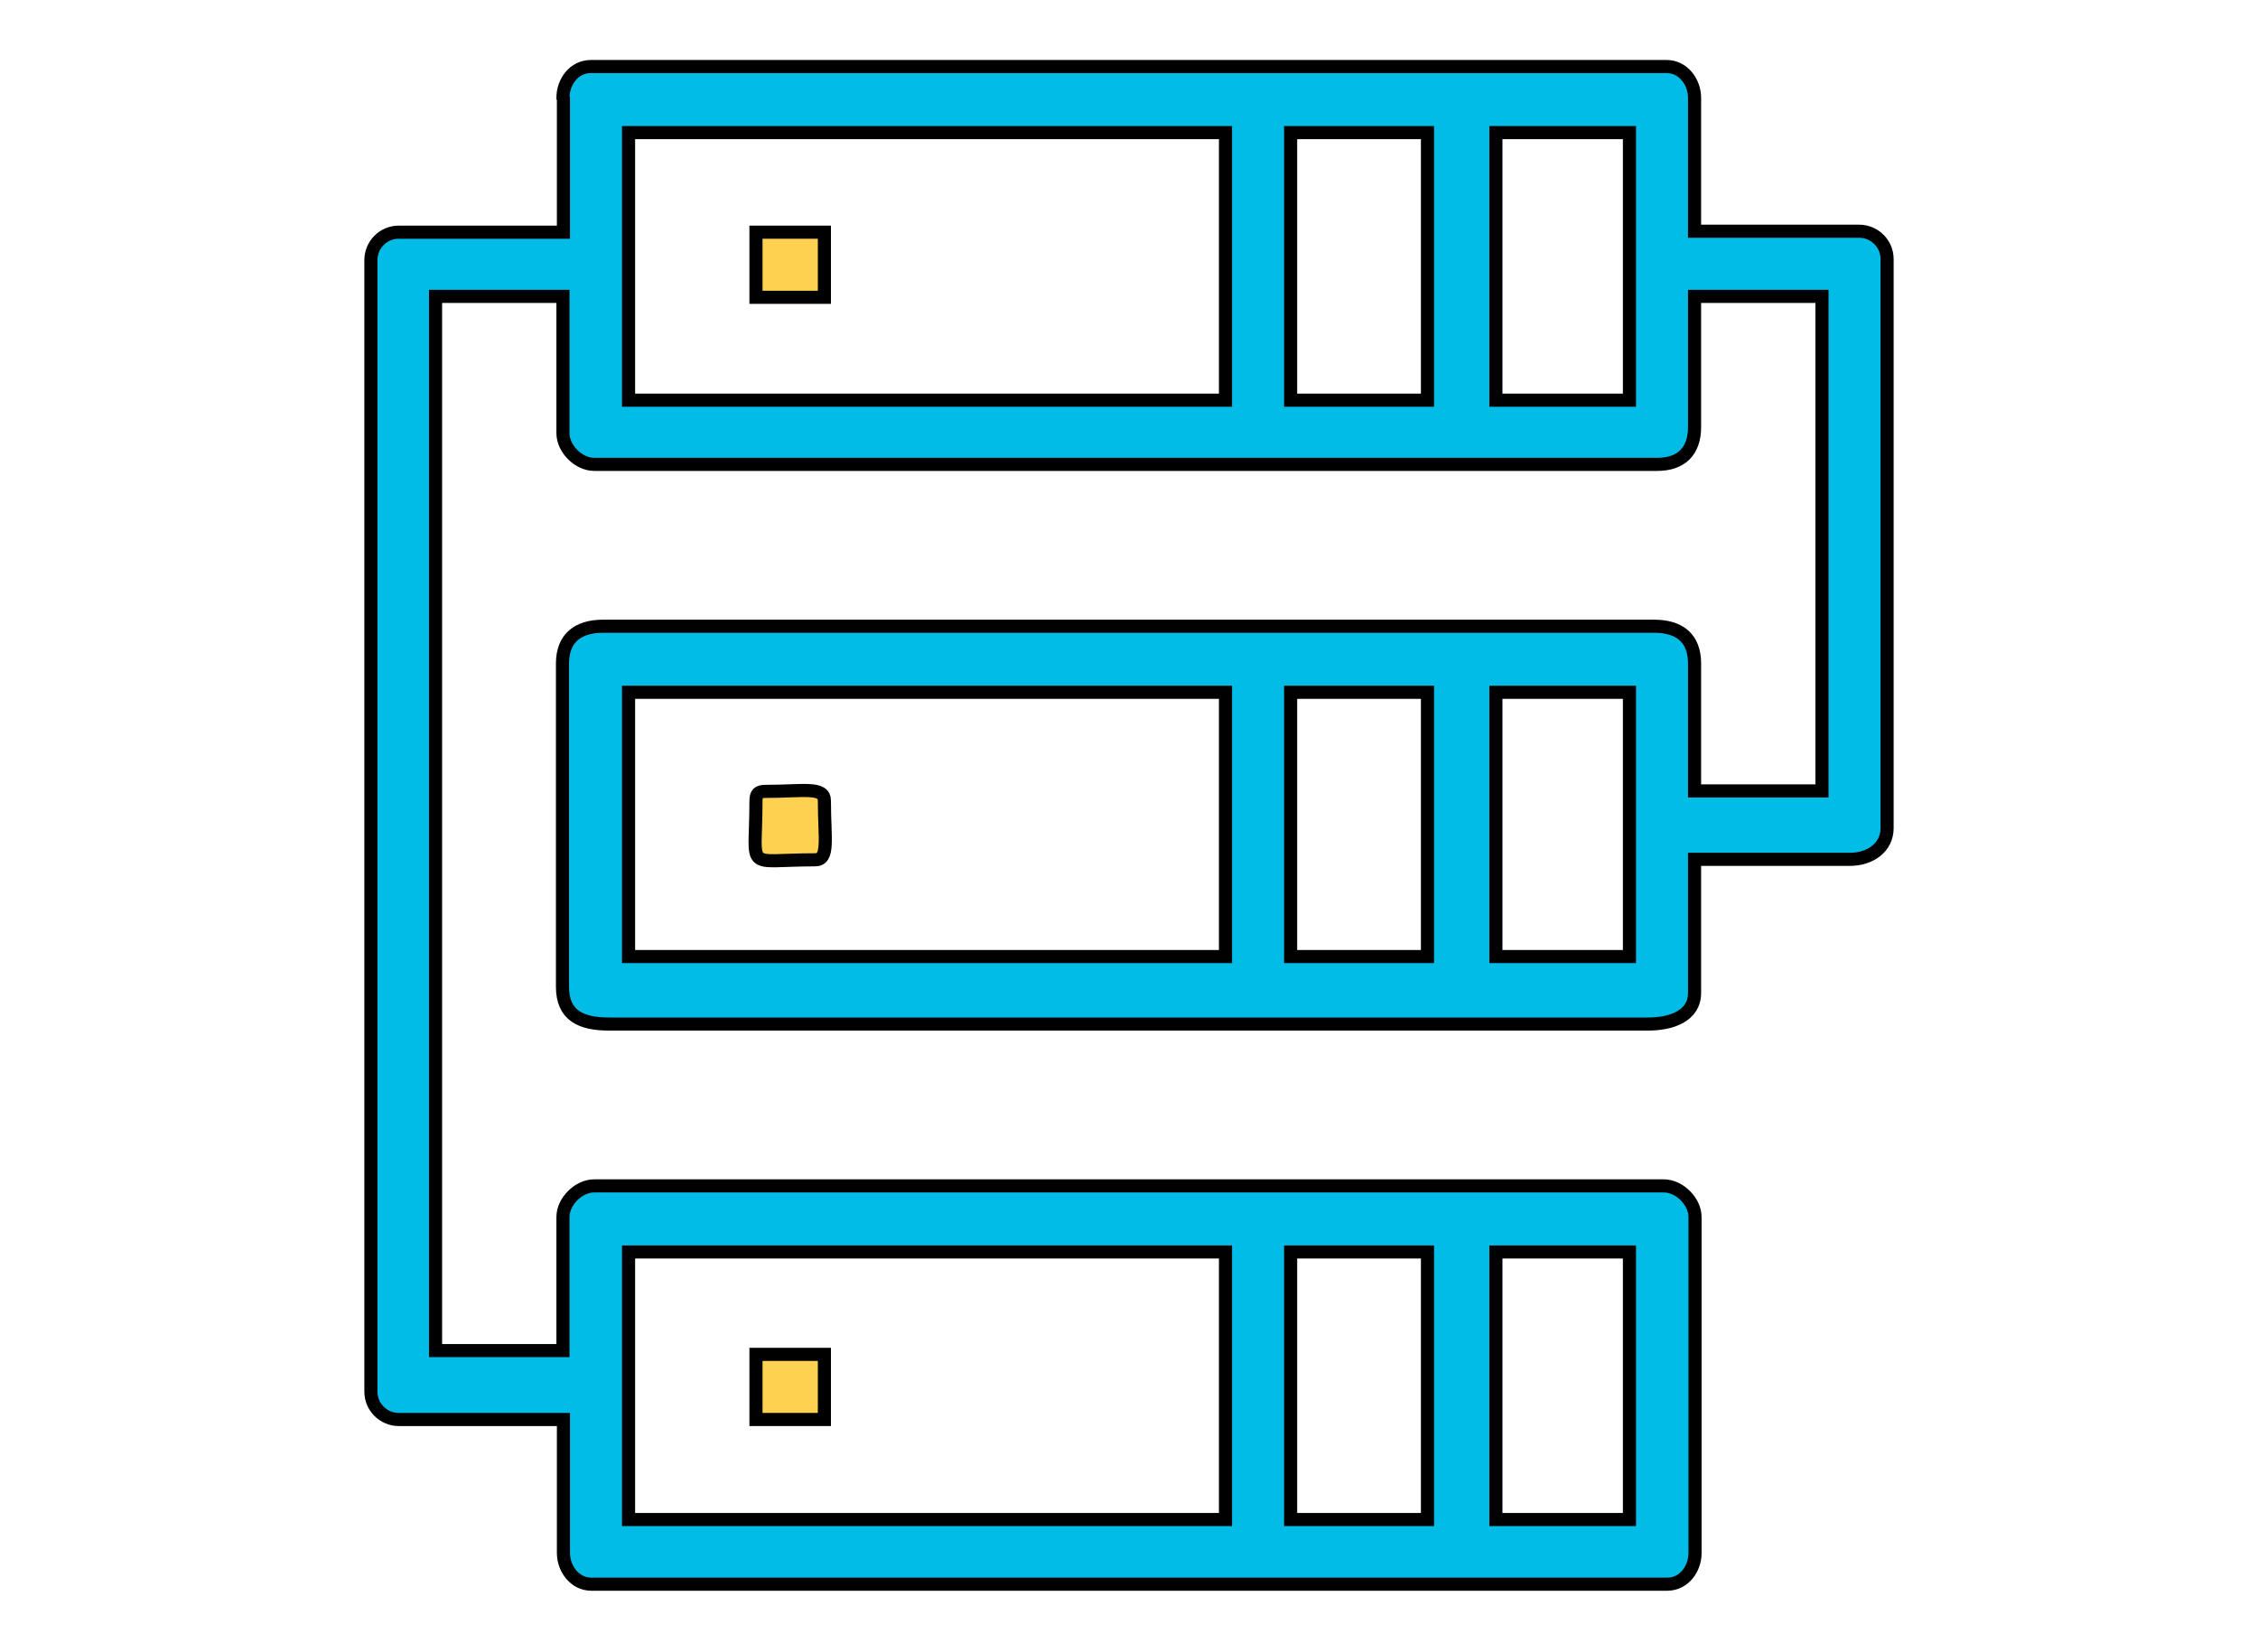 <?xml version="1.0" encoding="UTF-8"?>
<!DOCTYPE svg PUBLIC "-//W3C//DTD SVG 1.1//EN" "http://www.w3.org/Graphics/SVG/1.1/DTD/svg11.dtd">
<!-- Creator: CorelDRAW X6 -->
<svg xmlns="http://www.w3.org/2000/svg" xml:space="preserve" width="4.785in" height="3.5in" version="1.1" style="shape-rendering:geometricPrecision; text-rendering:geometricPrecision; image-rendering:optimizeQuality; fill-rule:evenodd; clip-rule:evenodd"
viewBox="0 0 4785 3500"
 xmlns:xlink="http://www.w3.org/1999/xlink">
 <defs>
  <style type="text/css">
   <![CDATA[
    .str0 {stroke:black;stroke-width:27.779}
    .fil0 {fill:none}
    .fil1 {fill:#00BCE7}
    .fil2 {fill:#FFD151}
   ]]>
  </style>
 </defs>
 <g id="Layer_x0020_1">
  <rect class="fil0" width="4785" height="3500"/>
  <g id="_682713664">
   <path class="fil1 str0" d="M3170 2653l283 0 0 567 -283 0 0 -567zm-435 0l290 0 0 567 -290 0 0 -567zm-1403 0l1265 0 0 567 -1265 0 0 -567zm1838 -1186l283 0 0 560 -283 0 0 -560zm-435 0l290 0 0 560 -290 0 0 -560zm-1403 0l1265 0 0 560 -1265 0 0 -560zm1838 -1186l283 0 0 567 -283 0 0 -567zm-435 0l290 0 0 567 -290 0 0 -567zm-1403 0l1265 0 0 567 -1265 0 0 -567zm-138 -72l0 283 -349 0c-33,0 -59,27 -59,59l0 2398c0,33 27,59 59,59l349 0 0 283c0,33 24,66 59,66l2280 0c36,0 59,-33 59,-66l0 -712c0,-33 -33,-66 -66,-66l-2267 0c-33,0 -66,33 -66,66l0 283 -270 0 0 -2234 270 0 0 290c0,33 33,66 66,66l2253 0c51,0 79,-28 79,-79l0 -277 270 0 0 1048 -270 0 0 -270c0,-54 -32,-79 -86,-79l-2227 0c-53,0 -86,25 -86,79l0 685c0,61 39,79 99,79l2201 0c50,0 99,-17 99,-66l0 -283 329 0c43,0 79,-25 79,-66l0 -1206c0,-33 -27,-59 -59,-59l-349 0 0 -283c0,-33 -24,-66 -59,-66l-2280 0c-36,0 -59,33 -59,66z"/>
   <path class="fil2 str0" d="M1602 1697c0,153 -27,125 125,125 31,0 20,-44 20,-125 0,-31 -44,-20 -125,-20 -15,0 -20,5 -20,20z"/>
   <polygon class="fil2 str0" points="1602,3008 1747,3008 1747,2870 1602,2870 "/>
   <polygon class="fil2 str0" points="1602,630 1747,630 1747,492 1602,492 "/>
  </g>
 </g>
</svg>
